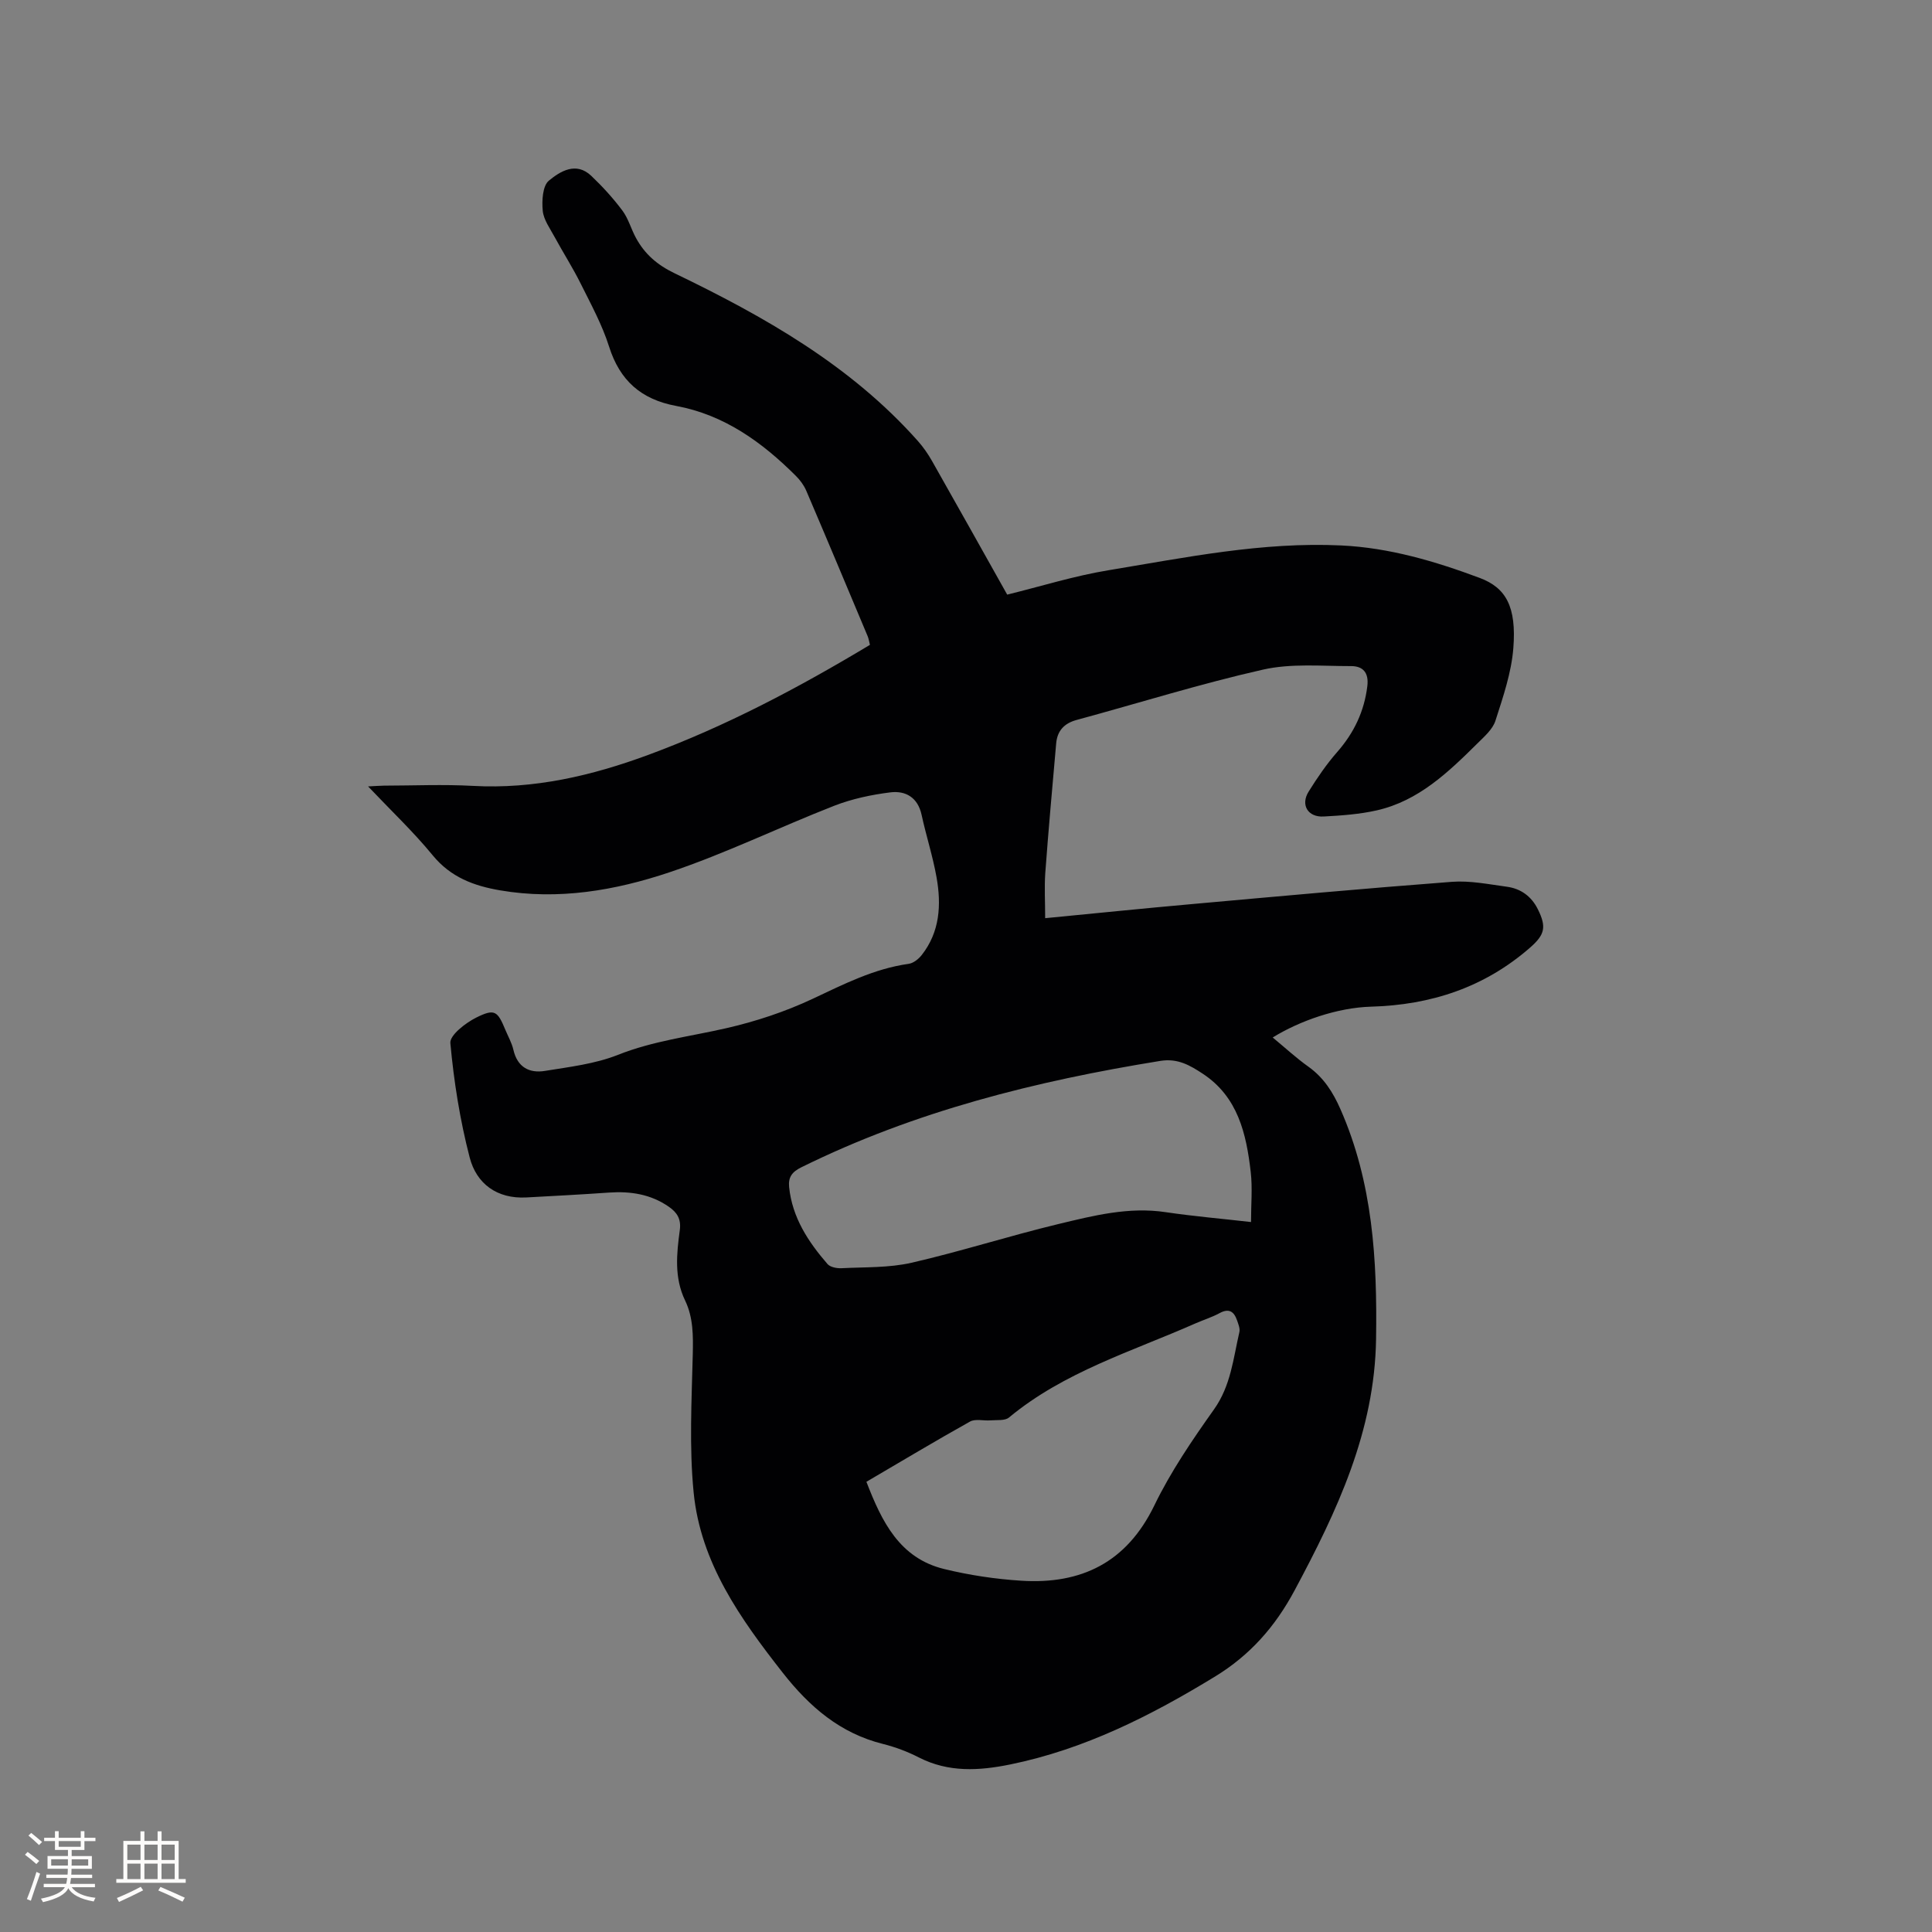 <svg enable-background="new 0 0 400 400" viewBox="0 0 400 400" xmlns="http://www.w3.org/2000/svg"><rect x="0" y="0" width="400" height="400" fill="#808080" stroke="none"/><path d="m216.39 190.1c10.37-1 20.38-2.03 30.4-2.92 17.94-1.61 35.87-3.25 53.83-4.61 3.74-.28 7.59.51 11.37 1.02 2.89.39 5.09 2 6.41 4.67 1.81 3.65 1.46 5.24-1.6 7.92-9.44 8.25-20.52 11.89-32.95 12.24-6.96.2-14.77 2.93-20.35 6.38 2.52 2.08 4.84 4.23 7.41 6.06 3.15 2.25 5.07 5.28 6.59 8.73 6.73 15.23 7.65 31.29 7.4 47.64-.29 19.14-8.07 35.61-16.85 52.01-4.07 7.61-9.29 13.47-16.49 17.87-13.26 8.1-27.02 15.06-42.4 18.2-6.42 1.31-12.77 1.7-18.92-1.45-2.34-1.2-4.87-2.15-7.42-2.79-8.87-2.21-15.21-7.68-20.74-14.72-8.79-11.21-17.04-22.78-18.47-37.36-.93-9.43-.41-19.03-.18-28.55.09-3.88.11-7.66-1.58-11.17-2.3-4.77-1.76-9.71-1.1-14.63.3-2.27-.59-3.63-2.27-4.79-3.75-2.61-7.94-3.25-12.4-2.94-5.7.4-11.41.7-17.11 1.01-6.07.32-10.32-2.83-11.73-8.28-2.01-7.74-3.27-15.72-4-23.68-.15-1.63 3.16-4.19 5.38-5.29 3.8-1.89 4.39-1.36 6.01 2.55.57 1.37 1.33 2.69 1.66 4.12.82 3.6 3.28 4.91 6.53 4.38 5.09-.83 10.37-1.44 15.11-3.32 7.29-2.9 14.92-3.8 22.42-5.52 6.13-1.4 12.23-3.42 17.91-6.09 6.45-3.03 12.71-6.24 19.88-7.24.98-.14 2.05-1 2.7-1.83 3.76-4.79 4.07-10.38 3.07-16.04-.77-4.37-2.16-8.62-3.1-12.96-.78-3.62-3.31-5.06-6.47-4.67-3.93.49-7.93 1.34-11.61 2.77-11.42 4.46-22.5 9.88-34.1 13.77-11.26 3.78-23.01 5.81-35.07 3.75-5.45-.93-10.23-2.7-13.96-7.24-4-4.88-8.62-9.25-13.39-14.28 1.47-.07 2.37-.15 3.26-.16 6.15-.01 12.32-.29 18.45.05 12.65.7 24.61-2.1 36.33-6.43 16.05-5.93 31.09-13.89 45.86-22.77-.16-.62-.24-1.24-.47-1.79-4.22-10.06-8.43-20.11-12.72-30.14-.48-1.12-1.27-2.18-2.14-3.05-7-6.99-14.85-12.65-24.8-14.49-7.22-1.34-11.65-5.23-13.88-12.29-1.43-4.51-3.75-8.76-5.87-13.02-1.64-3.3-3.64-6.42-5.4-9.66-.95-1.76-2.27-3.55-2.46-5.42-.2-2.09-.04-5.17 1.27-6.25 2.34-1.93 5.63-3.99 8.78-.99 2.33 2.22 4.53 4.63 6.45 7.2 1.24 1.66 1.79 3.82 2.81 5.67 1.81 3.32 4.37 5.55 7.95 7.28 18.58 8.96 36.47 19.05 50.42 34.76 1.11 1.25 2.09 2.67 2.92 4.13 5.17 9.11 10.28 18.26 15.56 27.66 7-1.72 13.88-3.88 20.93-5.04 15.97-2.64 31.91-5.92 48.24-5.14 9.94.47 19.41 3.27 28.65 6.72 5.47 2.04 7.64 5.99 6.97 14.54-.4 5.09-2.13 10.12-3.71 15.04-.57 1.77-2.29 3.26-3.7 4.66-6.05 5.99-12.21 11.93-20.87 13.89-3.58.81-7.32 1.07-11 1.27-3.26.18-4.82-2.41-3.1-5.16 1.78-2.85 3.7-5.67 5.91-8.19 3.47-3.96 5.59-8.37 6.24-13.63.35-2.84-.94-4.16-3.34-4.16-6.11.01-12.42-.6-18.27.73-12.98 2.93-25.72 6.93-38.58 10.42-2.59.7-4 2.25-4.23 4.85-.79 8.96-1.6 17.92-2.26 26.89-.2 2.95-.02 5.91-.02 9.3zm42.62 62.91c0-3.65.32-7.04-.06-10.35-.91-7.91-2.64-15.57-9.95-20.37-2.62-1.72-5.17-3.23-8.78-2.64-25.73 4.16-50.81 10.41-74.32 22.03-1.92.95-2.73 2.04-2.52 4.1.65 6.31 3.95 11.31 7.94 15.92.56.65 1.93.92 2.9.87 4.85-.25 9.82-.06 14.5-1.13 10.2-2.34 20.2-5.56 30.39-8.01 7.27-1.75 14.59-3.62 22.26-2.46 5.82.86 11.72 1.36 17.64 2.04zm-79.63 53.78c3.19 8.26 6.86 15.81 16.1 18.06 5.21 1.27 10.6 2.08 15.95 2.42 12.45.79 21.83-3.77 27.56-15.58 3.39-7 7.85-13.54 12.37-19.91 3.48-4.91 3.97-10.51 5.24-15.99.17-.74-.22-1.66-.49-2.45-.63-1.81-1.67-2.53-3.61-1.47-1.57.85-3.31 1.39-4.96 2.11-13.21 5.84-27.24 10.04-38.64 19.5-.85.71-2.53.48-3.83.59-1.42.12-3.12-.37-4.24.25-7.11 3.97-14.09 8.16-21.45 12.47z" fill="#010103"/><g fill="#fcfbfa"><path d="m5.17 384 .55-.58c.85.61 1.65 1.24 2.4 1.87l-.59.64c-.83-.73-1.62-1.38-2.36-1.93m1.22 9.53-.82-.34c.71-1.76 1.37-3.64 1.98-5.63.24.13.5.25.76.36-.6 1.67-1.24 3.54-1.92 5.61m-.5-13.5.57-.54c.56.44 1.31 1.06 2.26 1.87l-.64.64c-.68-.66-1.41-1.32-2.19-1.97m3.25.46h2.24v-1.36h.77v1.36h4.57v-1.36h.76v1.36h2.28v.69h-2.28v1.84h-2.64v1.26h4.18v2.64h-4.21c0 .45-.02.86-.05 1.21h4.32v.69h-4.38c-.04.34-.1.75-.19 1.22h5.15v.69h-4.82c.87 1.19 2.51 1.92 4.93 2.19-.17.31-.3.57-.37.76-2.77-.49-4.52-1.41-5.26-2.76-.56 1.26-2.3 2.23-5.24 2.9-.12-.24-.26-.48-.43-.72 2.73-.55 4.38-1.34 4.96-2.38h-4.38v-.69h4.65c.1-.38.17-.79.21-1.22h-4.32v-.69h4.4c.03-.34.05-.75.05-1.21h-4.2v-2.64h4.23v-1.26h-2.69v-1.84h-2.24zm1.46 4.46v1.29h3.45c.01-.4.02-.57.01-.53v-.32-.45h-3.46zm1.55-2.59h4.57v-1.19h-4.57zm6.11 2.59h-3.42v.77c-.01.19-.01.37-.02.53h3.44z"/><path d="m32.63 379.16h.82v1.98h3.54v7.89h1.46v.78h-14.37v-.78h1.46v-7.89h3.54v-1.98h.82v1.98h2.73zm-3.49 11.48.5.73c-1.61.82-3.28 1.63-5 2.41-.13-.27-.28-.55-.44-.82 1.75-.72 3.4-1.49 4.94-2.32m-2.78-5.55h2.73v-3.18h-2.73zm0 3.95h2.73v-3.2h-2.73zm3.54-3.95h2.73v-3.18h-2.73zm0 3.95h2.73v-3.2h-2.73zm7.89 4.68c-1.84-.92-3.51-1.7-5.02-2.32l.45-.73c1.89.8 3.57 1.55 5.04 2.23zm-1.62-11.81h-2.73v3.18h2.73zm-2.73 7.13h2.73v-3.2h-2.73z"/></g></svg>